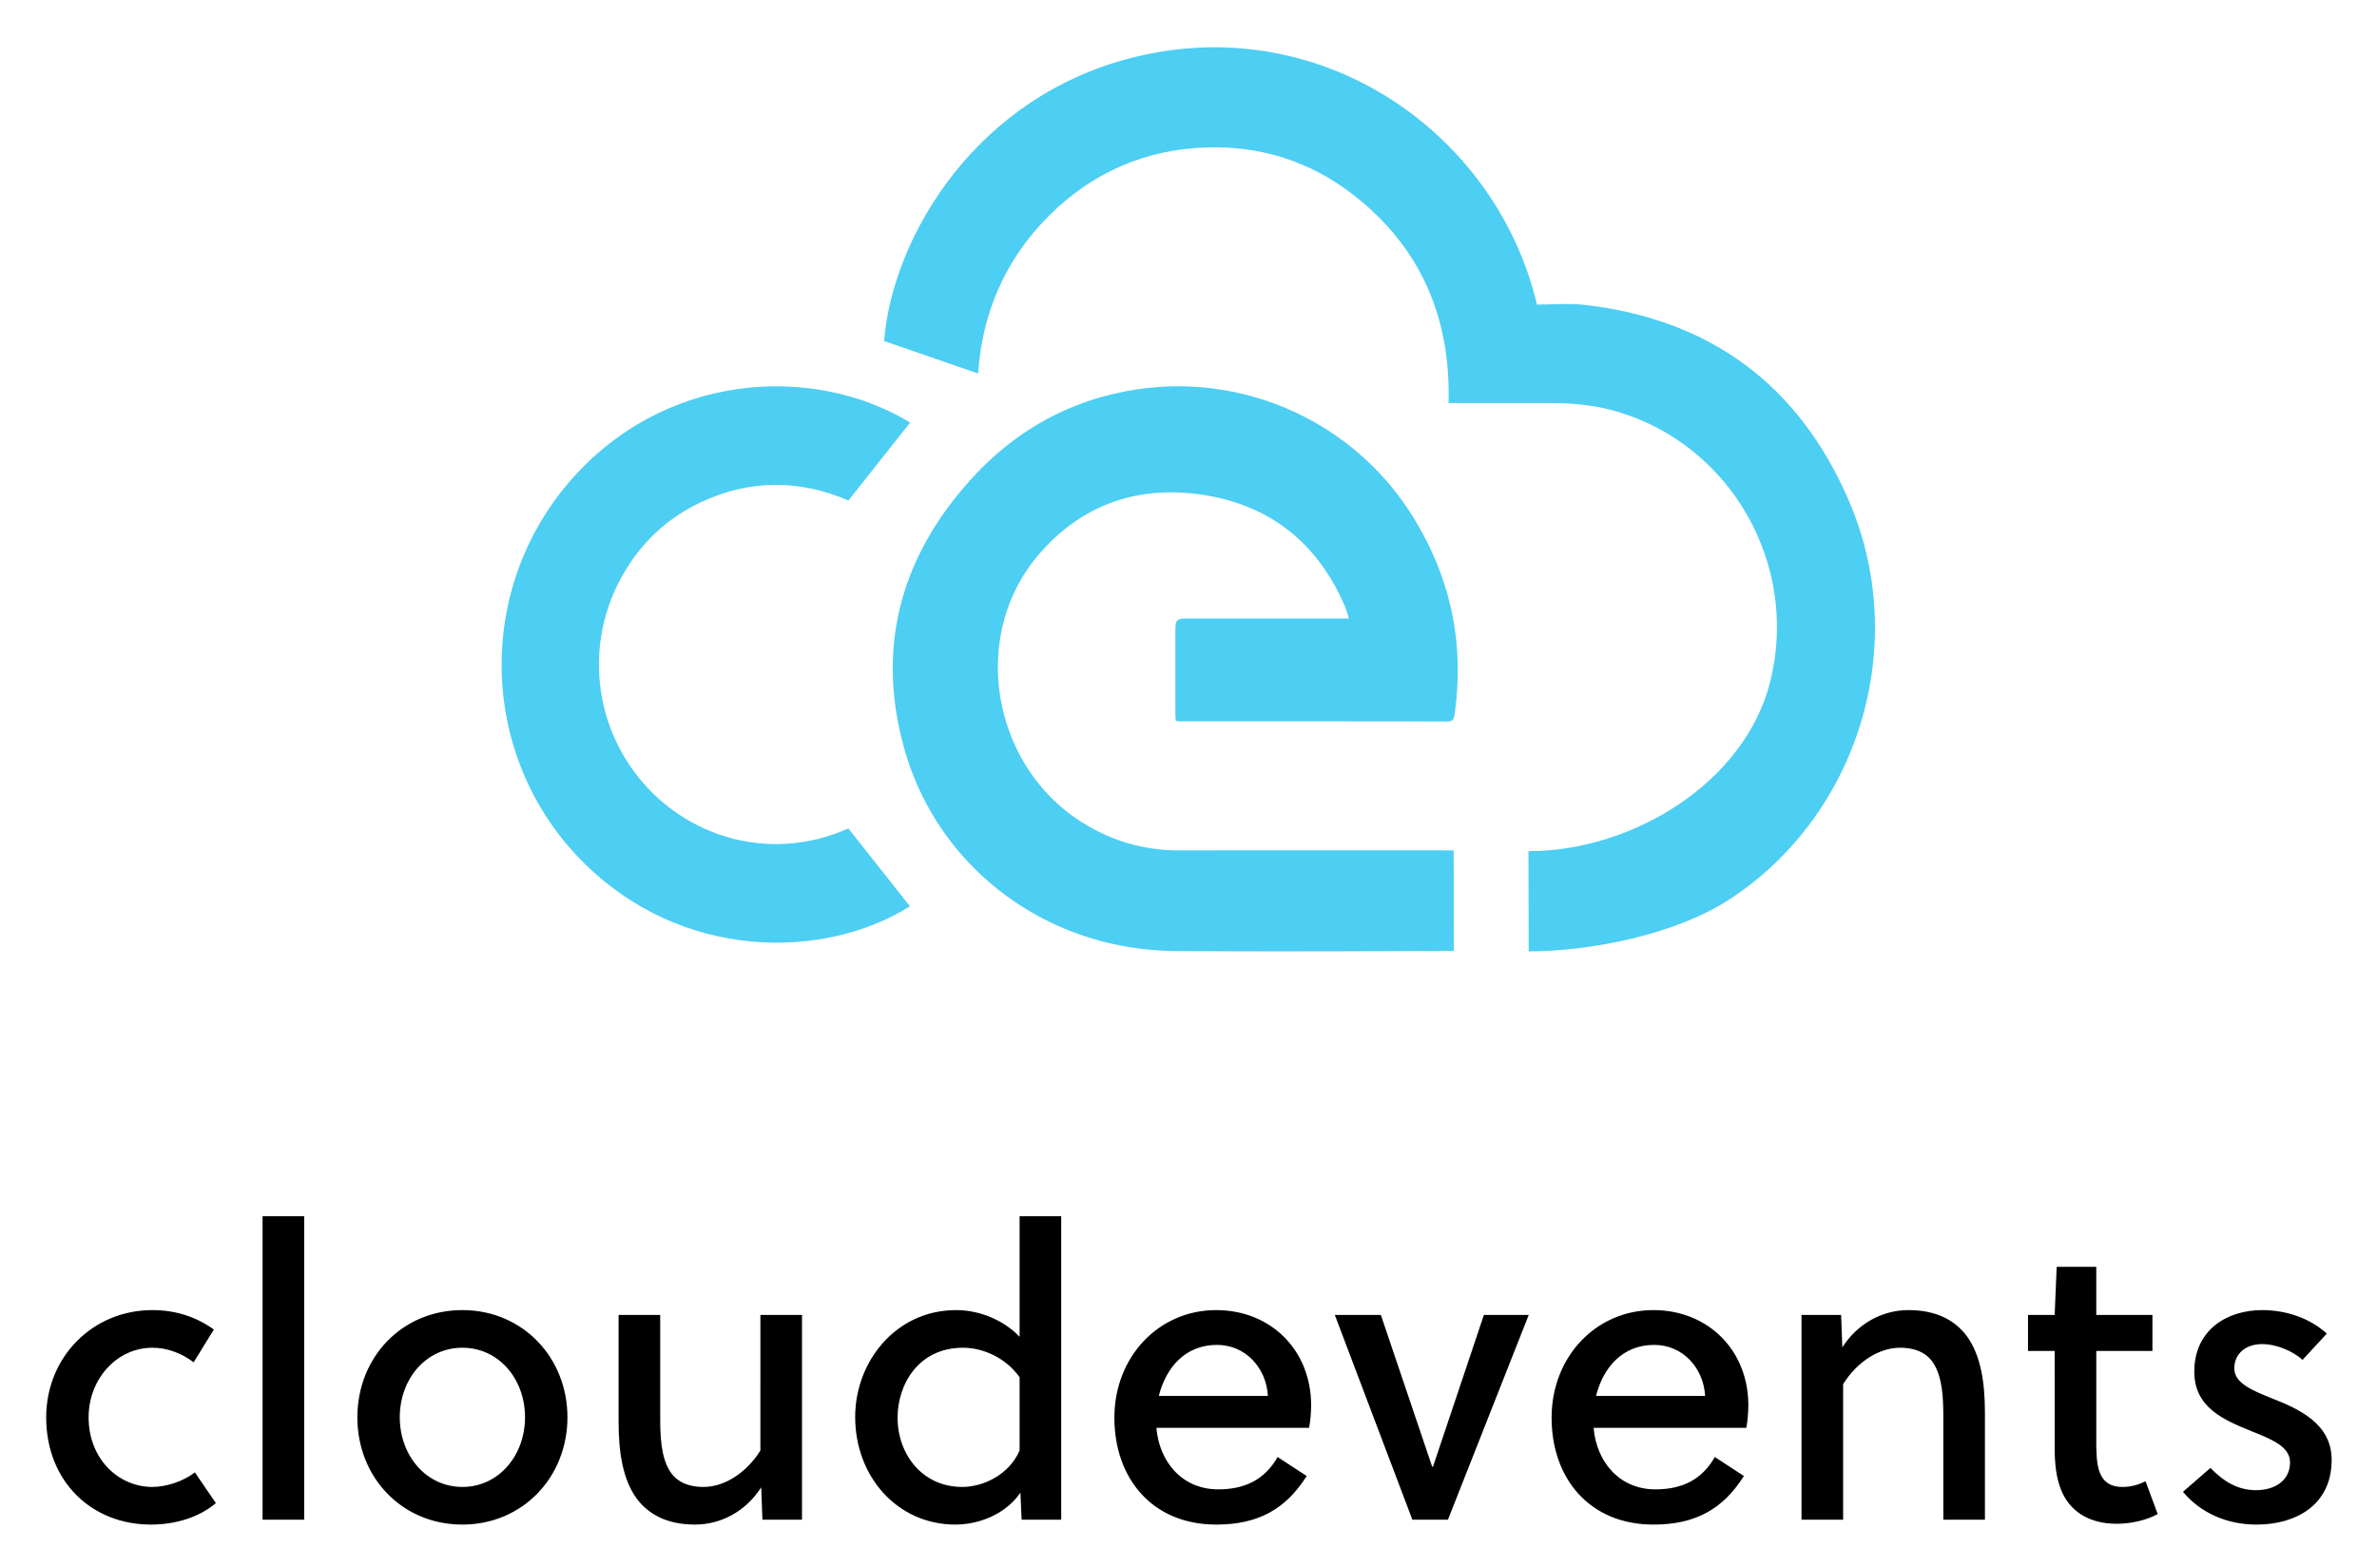 <svg xmlns="http://www.w3.org/2000/svg" role="img" viewBox="-2.75 1.25 507.00 334.50"><title>cloudevents-stacked-color.svg</title><style>svg {enable-background:new 0 0 500 337.483}</style><style>.st0{fill:#4dcef3}</style><g id="cloudevents-transparent"><g id="text" transform="translate(118 284)"><path id="cloudevents" d="M-79.186 31.272l4.48 6.559c-3.446 2.934-8.444 4.574-13.873 4.574-12.581 0-22.318-9.148-22.318-22.871 0-12.774 9.823-22.872 22.663-22.872 4.998 0 9.393 1.468 13.098 4.143l-4.309 6.991c-2.499-1.899-5.6-3.107-8.79-3.107-7.582 0-13.614 6.646-13.614 14.845 0 8.89 6.376 14.845 13.615 14.845 2.93 0 6.635-1.209 9.048-3.107zm23.318-54.633v64.73h-8.876v-64.73h8.876zm33.745 20.023C-9.283-3.338.282 6.76.282 19.534s-9.565 22.871-22.405 22.871c-12.926 0-22.405-10.098-22.405-22.871s9.48-22.872 22.405-22.872zm13.357 22.872c0-8.2-5.601-14.845-13.357-14.845-7.755 0-13.357 6.646-13.357 14.845 0 8.113 5.602 14.845 13.357 14.845 7.756 0 13.357-6.732 13.357-14.845zm59.08 21.835h-8.445l-.259-6.904c-3.275 5.092-8.531 7.94-14.132 7.94-5.774 0-9.824-2.071-12.409-5.524-3.016-4.142-3.878-9.925-3.878-16.484V-2.302h8.876V19.62c0 3.97.172 8.372 2.068 11.393 1.293 2.071 3.62 3.366 7.152 3.366 4.654 0 9.307-3.194 12.15-7.768V-2.302h8.876v43.671zM105.6-23.36v64.73h-8.444l-.259-5.782c-3.102 4.574-8.79 6.818-13.874 6.818-12.322 0-21.37-10.184-21.37-22.958 0-11.737 8.617-22.785 21.543-22.785 4.911 0 10.082 2.072 13.529 5.697v-25.72h8.875zm-8.875 34.35c-2.93-4.142-7.756-6.3-12.064-6.3-9.48 0-13.96 7.768-13.96 14.931 0 7.768 5.256 14.759 13.787 14.759 4.481 0 9.996-2.59 12.237-7.768V10.989zm29.178 10.789c.603 7.163 5.428 13.118 13.184 13.118 5.773 0 9.996-2.157 12.667-6.904l6.205 4.056c-4.481 7.077-10.341 10.357-19.303 10.357-13.701 0-21.715-9.925-21.715-22.785 0-13.032 9.479-22.958 21.715-22.958 11.72 0 20.25 8.631 20.25 20.283 0 1.553-.172 3.538-.43 4.833h-32.573zm23.783-6.819c-.345-5.955-4.74-10.874-10.858-10.874-6.721 0-10.857 4.747-12.408 10.874h23.266zm46.068-17.261h9.565L188.084 41.37h-7.583L163.957-2.302h9.824l10.944 32.365h.172l10.858-32.365zm23.404 24.08c.603 7.163 5.429 13.118 13.184 13.118 5.774 0 9.996-2.157 12.668-6.904l6.204 4.056c-4.48 7.077-10.34 10.357-19.303 10.357-13.7 0-21.715-9.925-21.715-22.785 0-13.032 9.479-22.958 21.715-22.958 11.72 0 20.25 8.631 20.25 20.283 0 1.553-.171 3.538-.43 4.833h-32.573zm23.783-6.819c-.344-5.955-4.739-10.874-10.857-10.874-6.722 0-10.858 4.747-12.409 10.874h23.266zm20.561-17.261h8.445l.259 6.905c3.274-5.093 8.53-7.94 14.132-7.94 5.773 0 9.823 2.07 12.409 5.523 3.016 4.143 3.877 9.925 3.877 16.485V41.37h-8.875V19.447c0-3.97-.173-8.371-2.069-11.392-1.292-2.071-3.619-3.366-7.152-3.366-4.653 0-9.306 3.193-12.15 7.768v28.912h-8.876V-2.302zm74.85 7.681h-11.979v18.988c0 1.122 0 2.158.087 3.452.258 4.143 1.637 6.56 5.515 6.56 1.895 0 3.533-.518 4.911-1.209l2.586 6.991c-2.327 1.295-5.688 2.072-8.704 2.072-6.29 0-10.254-2.935-11.978-7.423-.948-2.416-1.292-5.437-1.292-8.63V5.38h-5.688v-7.682h5.688l.43-10.27h8.445v10.27h11.978v7.681zm37.191-3.71l-5.17 5.61c-1.982-1.813-5.515-3.367-8.617-3.367-3.533 0-5.946 2.072-5.946 5.179 0 3.193 3.964 4.746 8.014 6.386 5.687 2.244 12.753 5.351 12.753 13.119 0 9.753-7.755 13.81-16.028 13.81-6.204 0-11.892-2.417-15.683-6.992l5.86-5.092c3.016 3.107 6.032 4.747 9.737 4.747 3.792 0 7.238-1.899 7.238-5.955 0-3.366-3.963-4.92-8.272-6.646-5.687-2.33-12.15-4.92-12.15-12.687 0-8.89 6.98-13.119 14.477-13.119 5.17 0 10.168 1.726 13.787 5.006z"/></g><g id="icon" transform="translate(171 150)"><path id="Fill-1" d="M152.261 32.788c22.13 0 46.173-14.572 51.577-36.199 6.206-24.834-8.338-50.426-32.737-57.574-4.669-1.368-9.463-1.813-14.31-1.805-7.127.012-14.253.003-21.572.003.498-18.204-5.926-33.23-20.324-44.418-9.18-7.133-19.75-10.471-31.318-10.1-13.105.422-24.422 5.374-33.718 14.7-9.271 9.3-14.11 20.677-14.987 33.513l-20.054-6.925c1.786-22.153 19.688-52.753 54.388-60.786 39.58-9.162 76.262 16.675 84.871 53.018 3.29 0 6.713-.324 10.057.051 26.87 3.014 45.927 17.135 56.548 41.961 13.125 30.676 1.975 66.804-25.432 84.774-11.393 7.47-29.38 11.124-42.936 11.155" class="st0"/><path id="Fill-3" d="M136.359 54.03s-32.513.242-59.27.055C48.95 53.89 26.246 35.83 19.234 11.278 13.143-10.04 18.03-29.14 32.66-45.746c9.309-10.566 20.856-17.338 34.826-19.747 23.552-4.06 47.259 6.458 59.945 26.659 8.19 13.04 11.26 27.22 9.063 42.496-.138.957-.36 1.463-1.494 1.461-19.004-.031-38.007-.023-57.01-.028-.267 0-.534-.058-.944-.106-.033-.571-.09-1.103-.09-1.636a9354.6 9354.6 0 0 1-.002-17.57c.002-2.377.262-2.625 2.683-2.625h34.327c-.302-.94-.486-1.723-.796-2.452-5.626-13.228-15.523-21.451-29.686-23.81-14.2-2.364-26.599 1.839-35.926 12.927-14.345 17.052-9.854 44.209 8.973 56.48 6.485 4.227 13.575 6.326 21.334 6.319 26.483-.027 58.443-.006 58.443-.006l.053 21.414" class="st0"/><path id="Fill-4" d="M7.207 27.935l13.128 16.607c-18.139 11.416-48.717 11.86-70.039-9.745-21.522-21.809-22.862-56.819-2.948-80.374C-32.456-69.465-.363-71.221 20.38-58.627L7.208-42.001c-10.256-4.447-20.997-4.599-31.62.437-7.14 3.385-12.657 8.628-16.566 15.536-8.095 14.306-6.283 32.038 4.524 44.39 10.275 11.744 27.47 16.781 43.66 9.573" class="st0"/></g></g></svg>